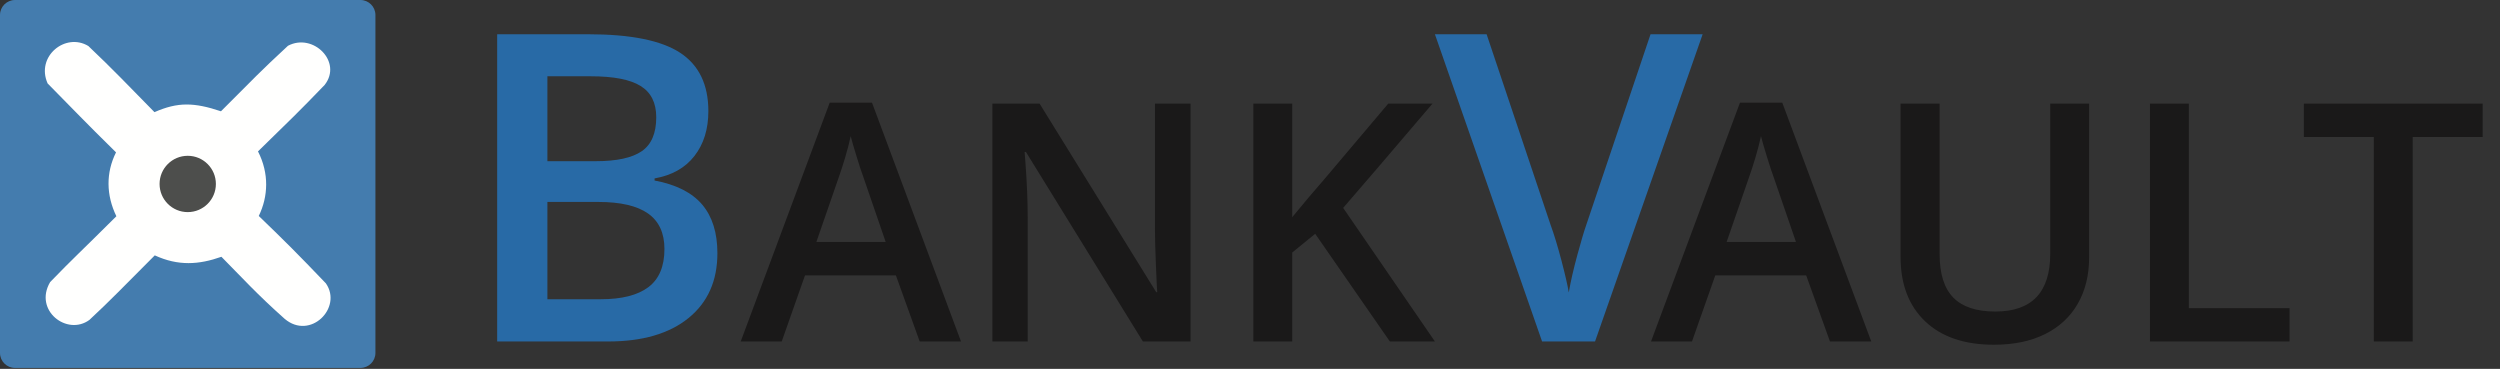 <?xml version="1.0" encoding="UTF-8"?>
<svg width="122px" height="18px" viewBox="0 0 122 18" version="1.1" xmlns="http://www.w3.org/2000/svg" xmlns:xlink="http://www.w3.org/1999/xlink">
    <rect x="0" y="0" width="122" height="18" fill="#333333" stroke="none"/>
    <title>61B27E49-B3DB-4438-AC52-886231913B1E@1x</title>
    <g id="update-3.09" stroke="none" stroke-width="1" fill="none" fill-rule="evenodd">
        <g id="grey-7" transform="translate(-990, -275)">
            <g id="Group-3" transform="translate(257, 197)">
                <g id="Group" transform="translate(733, 58)">
                    <g id="Group-7" transform="translate(-0, 20)">
                        <path d="M26.713,9.855 L26.713,14.603 L29.318,14.603 C30.343,14.603 31.117,14.407 31.641,14.013 C32.163,13.62 32.425,13 32.425,12.152 C32.425,11.373 32.158,10.795 31.625,10.419 C31.092,10.043 30.282,9.855 29.195,9.855 L26.713,9.855 Z M26.713,7.866 L29.072,7.866 C30.097,7.866 30.846,7.703 31.317,7.379 C31.789,7.054 32.025,6.502 32.025,5.722 C32.025,5.019 31.77,4.509 31.261,4.195 C30.752,3.88 29.943,3.723 28.836,3.723 L26.713,3.723 L26.713,7.866 Z M24.262,1.672 L28.713,1.672 C30.777,1.672 32.27,1.973 33.189,2.574 C34.108,3.176 34.568,4.126 34.568,5.425 C34.568,6.3 34.343,7.028 33.891,7.609 C33.44,8.191 32.791,8.556 31.943,8.707 L31.943,8.809 C32.996,9.007 33.77,9.399 34.266,9.983 C34.761,10.568 35.009,11.359 35.009,12.357 C35.009,13.704 34.539,14.759 33.599,15.521 C32.659,16.283 31.352,16.664 29.677,16.664 L24.262,16.664 L24.262,1.672 L24.262,1.672 Z" id="Fill-1" fill="#286AA6"></path>
                        <path d="M43.221,11.806 L42.134,8.646 C42.054,8.434 41.944,8.101 41.804,7.646 C41.664,7.19 41.567,6.857 41.514,6.645 C41.371,7.296 41.162,8.008 40.887,8.781 L39.839,11.806 L43.221,11.806 Z M44.881,16.664 L43.721,13.441 L39.283,13.441 L38.148,16.664 L36.147,16.664 L40.49,5.01 L42.554,5.01 L46.897,16.664 L44.881,16.664 L44.881,16.664 Z" id="Fill-2" fill="#1A1919"></path>
                        <path d="M58.099,16.664 L55.773,16.664 L50.065,7.415 L50.001,7.415 L50.041,7.931 C50.115,8.916 50.152,9.816 50.152,10.631 L50.152,16.664 L48.429,16.664 L48.429,5.057 L50.732,5.057 L56.424,14.259 L56.472,14.259 C56.461,14.137 56.44,13.694 56.408,12.929 C56.377,12.164 56.361,11.567 56.361,11.139 L56.361,5.057 L58.099,5.057 L58.099,16.664" id="Fill-3" fill="#1A1919"></path>
                        <path d="M70.024,16.664 L67.825,16.664 L64.181,11.409 L63.061,12.322 L63.061,16.664 L61.164,16.664 L61.164,5.057 L63.061,5.057 L63.061,10.599 C63.58,9.964 64.096,9.352 64.61,8.765 L67.746,5.057 L69.905,5.057 C67.878,7.439 66.425,9.135 65.546,10.146 L70.024,16.664" id="Fill-4" fill="#1A1919"></path>
                        <path d="M80.546,1.672 L83.089,1.672 L77.838,16.664 L75.254,16.664 L70.024,1.672 L72.547,1.672 L75.675,10.993 C75.839,11.438 76.013,12.011 76.198,12.711 C76.382,13.412 76.502,13.933 76.556,14.275 C76.645,13.755 76.782,13.154 76.967,12.47 C77.151,11.787 77.302,11.281 77.418,10.952 L80.546,1.672" id="Fill-5" fill="#286AA6"></path>
                        <path d="M87.643,11.806 L86.555,8.646 C86.475,8.434 86.365,8.101 86.225,7.646 C86.085,7.19 85.988,6.857 85.936,6.645 C85.793,7.296 85.583,8.008 85.308,8.781 L84.26,11.806 L87.643,11.806 Z M89.302,16.664 L88.143,13.441 L83.705,13.441 L82.569,16.664 L80.569,16.664 L84.911,5.01 L86.975,5.01 L91.318,16.664 L89.302,16.664 L89.302,16.664 Z" id="Fill-6" fill="#1A1919"></path>
                        <path d="M101.949,5.057 L101.949,12.568 C101.949,13.425 101.765,14.176 101.397,14.819 C101.029,15.462 100.497,15.956 99.801,16.303 C99.105,16.65 98.273,16.823 97.304,16.823 C95.865,16.823 94.745,16.442 93.946,15.68 C93.147,14.918 92.747,13.87 92.747,12.536 L92.747,5.057 L94.653,5.057 L94.653,12.401 C94.653,13.359 94.875,14.066 95.32,14.521 C95.764,14.976 96.447,15.203 97.368,15.203 C99.157,15.203 100.051,14.264 100.051,12.385 L100.051,5.057 L101.949,5.057" id="Fill-7" fill="#1A1919"></path>
                        <polyline id="Fill-8" fill="#1A1919" points="104.918 16.664 104.918 5.057 106.815 5.057 106.815 15.037 111.73 15.037 111.73 16.664 104.918 16.664"></polyline>
                        <polyline id="Fill-9" fill="#1A1919" points="117.74 16.664 115.843 16.664 115.843 6.685 112.429 6.685 112.429 5.057 121.154 5.057 121.154 6.685 117.74 6.685 117.74 16.664"></polyline>
                        <path d="M18.321,17.222 C18.321,17.627 17.993,17.955 17.588,17.955 L0.733,17.955 C0.328,17.955 -1.96765681e-14,17.627 -1.96765681e-14,17.222 L-1.96765681e-14,0.733 C-1.96765681e-14,0.328 0.328,-4.55020637e-14 0.733,-4.55020637e-14 L17.588,-4.55020637e-14 C17.993,-4.55020637e-14 18.321,0.328 18.321,0.733 L18.321,17.222" id="Fill-10" fill="#447CAE"></path>
                        <path d="M13.892,15.559 C12.546,14.363 11.812,13.548 10.805,12.531 C9.706,12.92 8.698,12.989 7.553,12.462 C6.013,14.003 5.406,14.643 4.364,15.611 C3.277,16.411 1.633,15.149 2.446,13.767 C3.574,12.599 3.944,12.282 5.679,10.553 C5.178,9.519 5.165,8.43 5.662,7.435 C4.059,5.859 3.662,5.423 2.324,4.072 C1.736,2.747 3.199,1.571 4.312,2.246 C5.513,3.384 6.268,4.18 7.538,5.473 C8.683,4.969 9.477,4.996 10.783,5.431 C12.39,3.822 12.703,3.485 14.053,2.234 C15.279,1.584 16.729,3.022 15.841,4.147 C14.528,5.51 14.203,5.811 12.59,7.388 C13.14,8.463 13.091,9.589 12.628,10.539 C13.958,11.821 14.491,12.354 15.904,13.829 C16.729,15.017 15.141,16.618 13.892,15.559" id="Fill-11" fill="#FFFFFE"></path>
                        <path d="M10.535,8.977 C10.535,9.736 9.92,10.351 9.161,10.351 C8.402,10.351 7.787,9.736 7.787,8.977 C7.787,8.218 8.402,7.603 9.161,7.603 C9.92,7.603 10.535,8.218 10.535,8.977" id="Fill-12" fill="#4D4E4C"></path>
                    </g>
                </g>
            </g>
        </g>
    </g>
</svg>